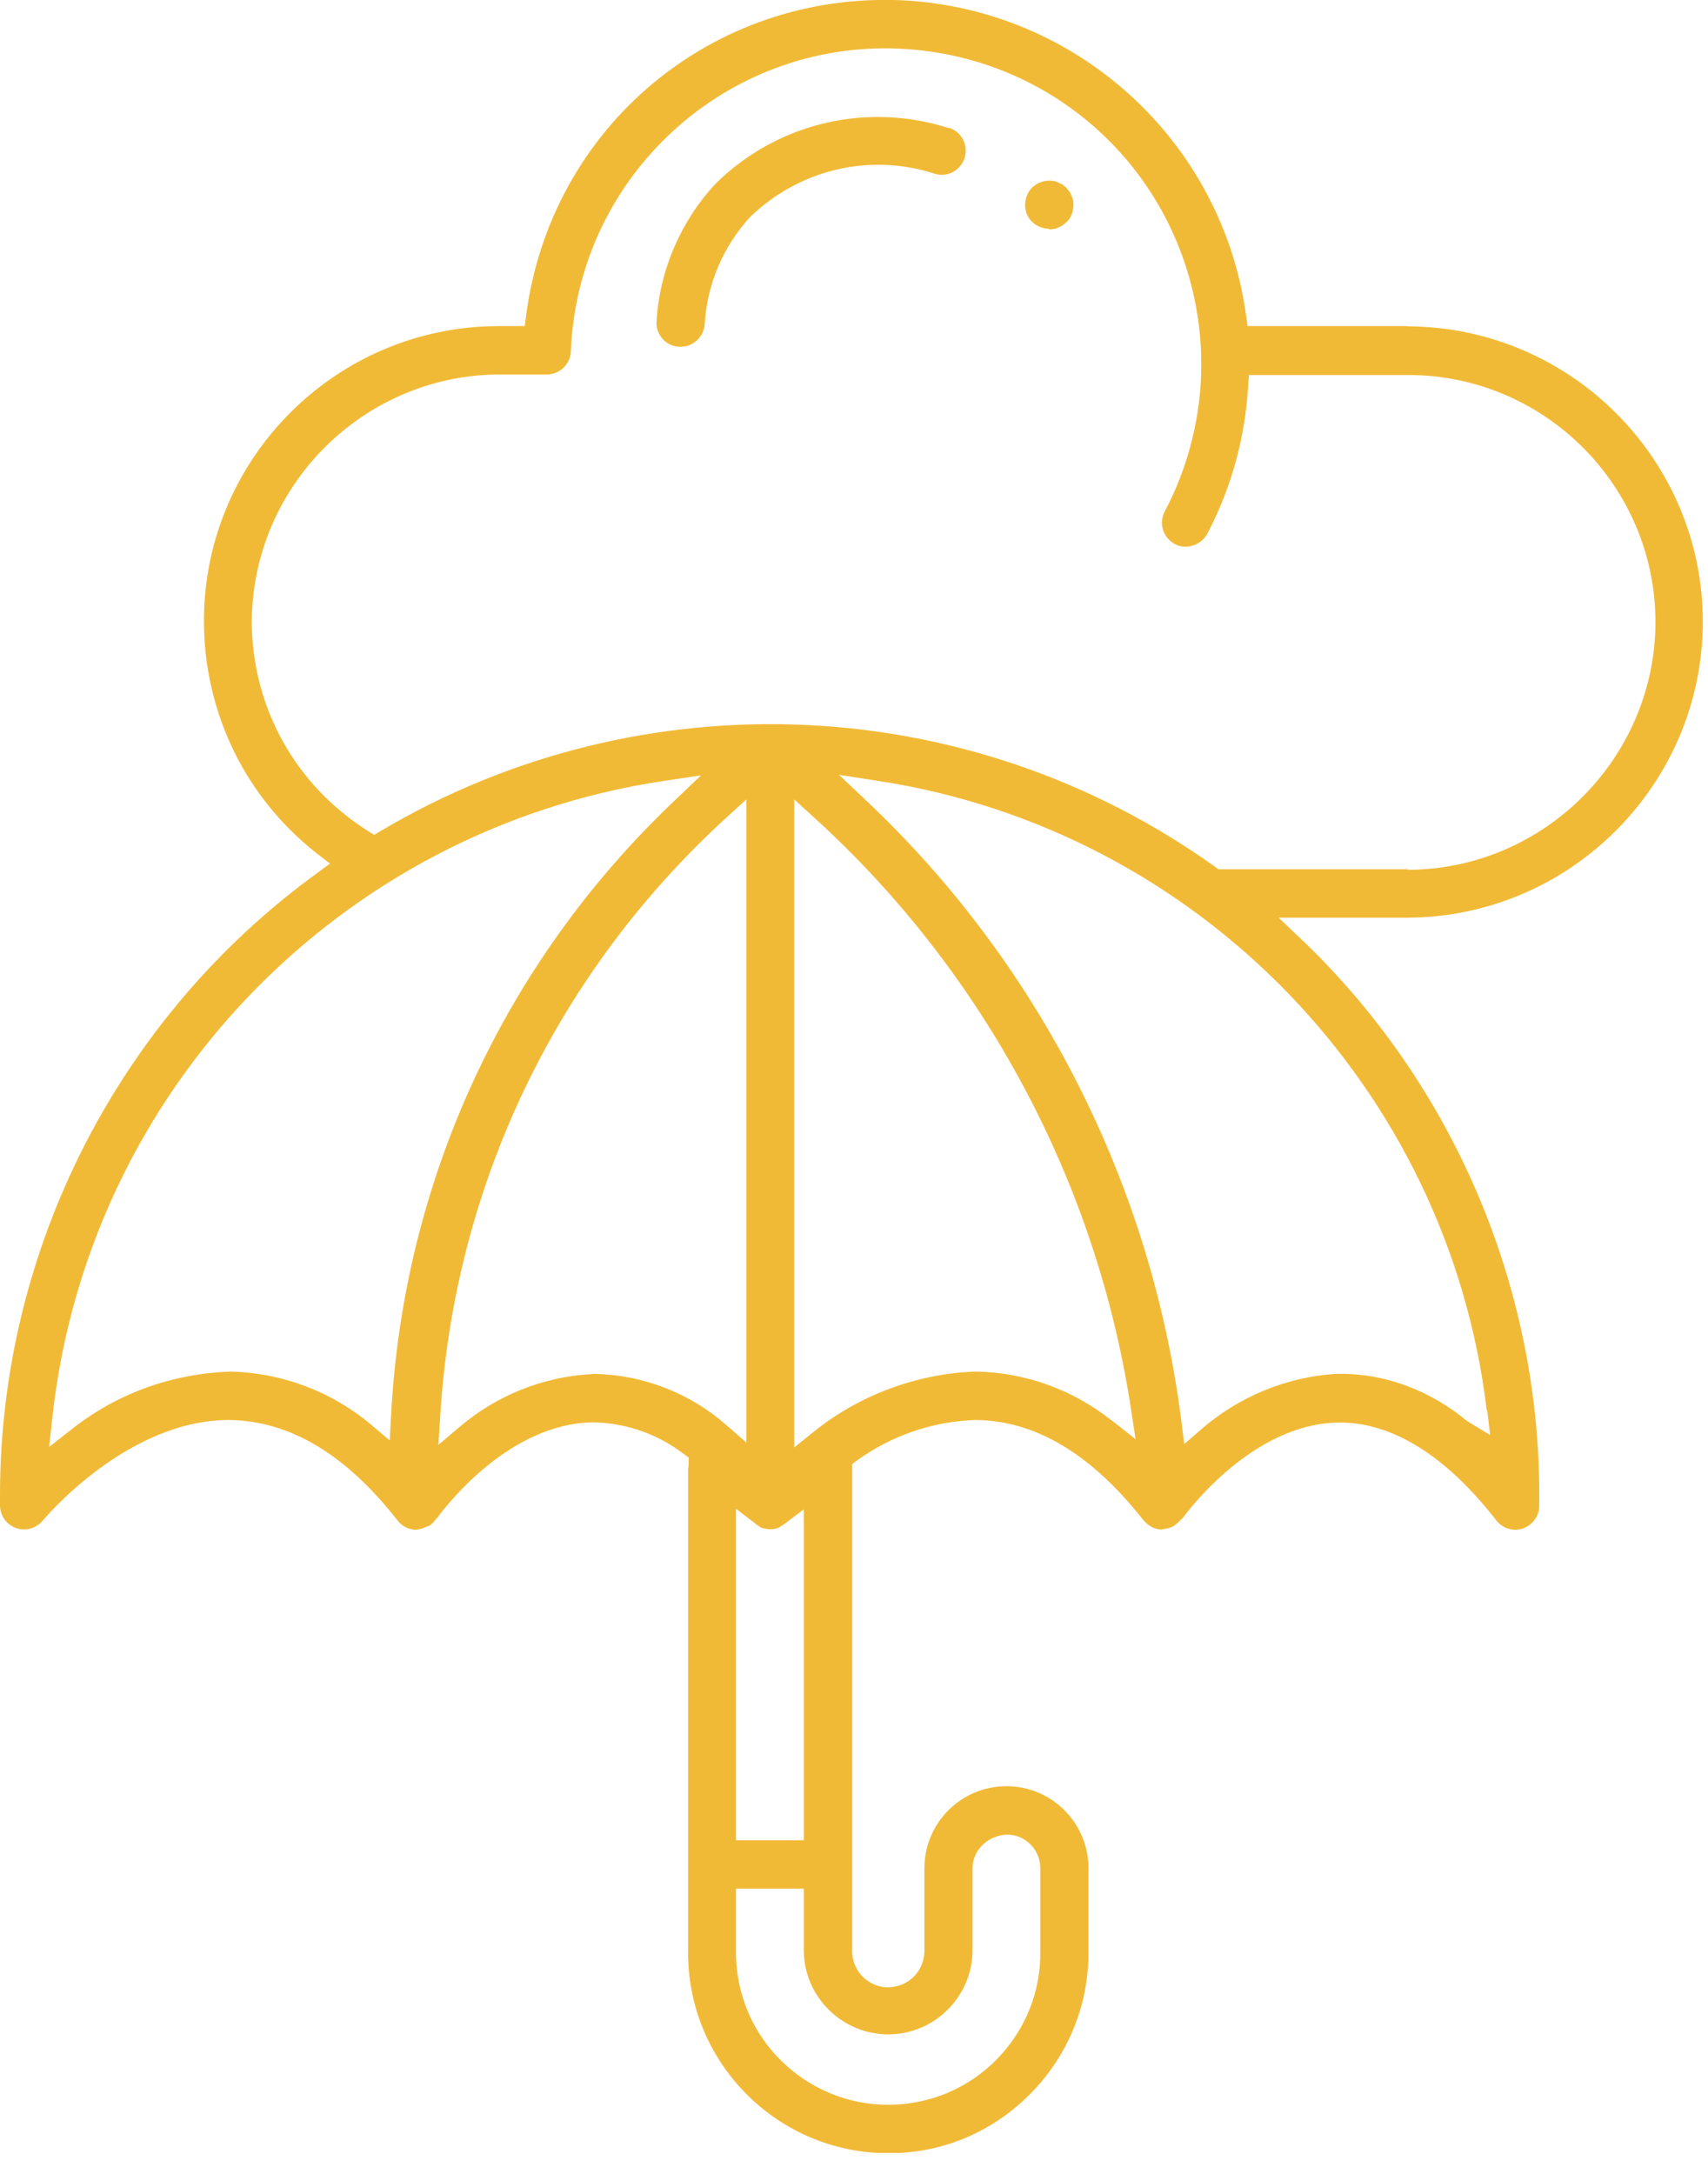 <svg width="66" height="84" viewBox="0 0 66 84" fill="none" xmlns="http://www.w3.org/2000/svg">
<g clip-path="url(#clip0_397_2362)">
<path d="M54.41 12.6H48.21L48.15 12.19C47.23 5.46 41.63 0.34 34.84 0.01C27.51 -0.31 21.28 4.92 20.33 12.19L20.28 12.6H19.28C13 12.6 7.89 17.7 7.88 23.98C7.88 27.52 9.47 30.81 12.26 32.99L12.75 33.37L12.25 33.74C4.59 39.3 0.01 48.27 0 57.74V58.17C0 58.68 0.42 59.1 0.93 59.1C1.21 59.1 1.47 58.97 1.65 58.76C1.68 58.72 4.88 54.87 8.84 54.87C11.19 54.89 13.37 56.2 15.36 58.75C15.53 58.97 15.78 59.1 16.05 59.11L16.21 59.09C16.29 59.07 16.36 59.05 16.43 59.01L16.59 58.96C16.65 58.92 16.75 58.83 16.83 58.72L16.91 58.63C17.43 57.93 19.76 55.06 22.83 54.96H22.98C24.24 55 25.42 55.42 26.42 56.18L26.61 56.32V56.55C26.61 56.61 26.61 56.68 26.59 56.74V75.35C26.53 79.62 29.95 83.14 34.22 83.2C36.28 83.24 38.24 82.45 39.72 81C41.2 79.55 42.03 77.62 42.06 75.56V72.19C42.06 70.44 40.64 69.02 38.89 69.02C37.14 69.02 35.72 70.44 35.72 72.19V75.35C35.73 75.71 35.6 76.06 35.35 76.34C35.1 76.61 34.75 76.77 34.38 76.79C33.62 76.83 32.96 76.22 32.93 75.45V75.43V75.34V56.57L33.12 56.43C34.47 55.46 36.05 54.92 37.71 54.87C40.02 54.89 42.19 56.2 44.19 58.75L44.27 58.83C44.43 58.99 44.64 59.09 44.86 59.1H44.89L45.04 59.07C45.13 59.06 45.23 59.03 45.31 58.99C45.32 58.99 45.36 58.96 45.4 58.93C45.49 58.87 45.55 58.81 45.6 58.75L45.7 58.66C46.01 58.24 48.45 55.06 51.64 54.97C53.72 54.91 55.84 56.2 57.82 58.75C58 58.98 58.26 59.11 58.55 59.11C58.65 59.11 58.76 59.09 58.85 59.06C59.22 58.93 59.48 58.58 59.48 58.18V57.75C59.48 49.67 56.12 41.84 50.26 36.27L49.41 35.46H54.38C60.66 35.44 65.79 30.32 65.8 24.03C65.8 17.74 60.67 12.62 54.37 12.61L54.41 12.6ZM15.11 54.72L15.06 55.66L14.34 55.05C12.82 53.77 10.89 53.04 8.9 53C6.64 53.08 4.53 53.84 2.78 55.22L1.9 55.91L2.02 54.8C3.38 42.2 13.09 32.07 25.62 30.18L27.09 29.96L26.01 30.99C19.45 37.24 15.58 45.67 15.11 54.72ZM22.8 53.1C20.96 53.21 19.18 53.93 17.78 55.12L16.94 55.83L17.01 54.73C17.55 45.84 21.47 37.63 28.05 31.61L28.84 30.89V55.74L28.06 55.06C26.66 53.83 24.86 53.13 23 53.09H22.87M29.2 58.89C29.2 58.89 29.24 58.92 29.26 58.93C29.35 58.99 29.38 59.01 29.41 59.03C29.47 59.05 29.59 59.08 29.72 59.09H29.8C29.92 59.09 30.03 59.06 30.13 59.01C30.11 59.02 30.14 59 30.17 58.98C30.25 58.93 30.28 58.91 30.31 58.89L31.06 58.32V71.11H28.44V58.3L29.2 58.88V58.89ZM34.32 78.61C36.12 78.61 37.58 77.14 37.58 75.35V72.2C37.58 71.47 38.19 70.92 38.91 70.89C39.61 70.89 40.19 71.46 40.2 72.17V75.36C40.23 76.92 39.64 78.41 38.55 79.54C37.46 80.67 35.99 81.3 34.42 81.33C34.39 81.33 34.36 81.33 34.32 81.33C32.79 81.33 31.34 80.74 30.23 79.67C29.1 78.58 28.47 77.11 28.44 75.54V72.98H31.06V75.35C31.06 77.14 32.52 78.6 34.31 78.61H34.32ZM42.93 54.87C41.46 53.7 39.61 53.03 37.72 53H37.64C35.41 53.09 33.2 53.91 31.45 55.32L30.69 55.93V30.89L31.48 31.61C38.03 37.57 42.37 45.68 43.7 54.43L43.88 55.61L42.94 54.87H42.93ZM57.47 54.5L57.58 55.45L56.69 54.91C55.26 53.72 53.46 53.03 51.59 53.09C49.71 53.21 47.87 53.97 46.43 55.22L45.76 55.8L45.65 54.92C44.5 45.8 40.19 37.29 33.51 30.97L32.42 29.94L33.9 30.17C46.29 32.05 55.97 42.05 57.45 54.5H57.47ZM54.42 33.59H47.08L46.96 33.5C37.44 26.68 24.78 26.14 14.71 32.11L14.46 32.26L14.22 32.11C11.42 30.35 9.74 27.33 9.73 24.03C9.75 18.78 14.04 14.49 19.29 14.47H21.13C21.64 14.47 22.06 14.05 22.06 13.54C22.35 6.8 28.05 1.58 34.75 1.88C41.12 2.17 46.13 7.2 46.41 13.57C46.42 13.92 46.42 14.26 46.41 14.59C46.33 16.39 45.85 18.17 45.01 19.76C44.89 19.98 44.87 20.23 44.94 20.47C45.01 20.71 45.18 20.9 45.39 21.02C45.83 21.26 46.41 21.07 46.65 20.63C47.58 18.85 48.11 16.93 48.23 14.93L48.26 14.49H54.41C59.68 14.49 63.97 18.78 63.97 24.05C63.95 29.3 59.66 33.59 54.41 33.61L54.42 33.59Z" fill="#F1BA36"/>
<path d="M36.66 4.95C35.76 4.66 34.84 4.52 33.92 4.52C31.61 4.52 29.35 5.42 27.65 7.1C26.31 8.54 25.49 10.43 25.37 12.409C25.33 12.919 25.72 13.37 26.23 13.399H26.3C26.79 13.399 27.19 13.02 27.23 12.53C27.32 10.989 27.94 9.52 28.99 8.38C30.91 6.53 33.64 5.9 36.14 6.72C36.63 6.86 37.14 6.57 37.28 6.08C37.35 5.84 37.32 5.59 37.2 5.37C37.08 5.15 36.88 4.99 36.64 4.93L36.66 4.95Z" fill="#F1BA36"/>
<path d="M40.54 8.86C40.61 8.86 40.68 8.86 40.75 8.84C40.8 8.84 40.84 8.82 40.87 8.8C40.98 8.76 41.03 8.73 41.07 8.7L41.25 8.55C41.38 8.41 41.48 8.17 41.48 7.92C41.48 7.86 41.48 7.81 41.47 7.76C41.46 7.69 41.44 7.64 41.42 7.6C41.38 7.5 41.36 7.45 41.32 7.4C41.28 7.35 41.24 7.3 41.19 7.24L41.04 7.12C41.04 7.12 40.98 7.09 40.93 7.07C40.83 7.02 40.79 7.01 40.75 7C40.68 6.99 40.62 6.98 40.55 6.98C40.3 6.98 40.06 7.08 39.88 7.25C39.71 7.42 39.62 7.66 39.61 7.91C39.61 8.16 39.7 8.39 39.87 8.56C40.04 8.73 40.27 8.83 40.52 8.84" fill="#F1BA36"/>
</g>
<defs>
<clipPath id="clip0_397_2362">
<rect width="65.84" height="83.19" fill="white"/>
</clipPath>
</defs>
</svg>

